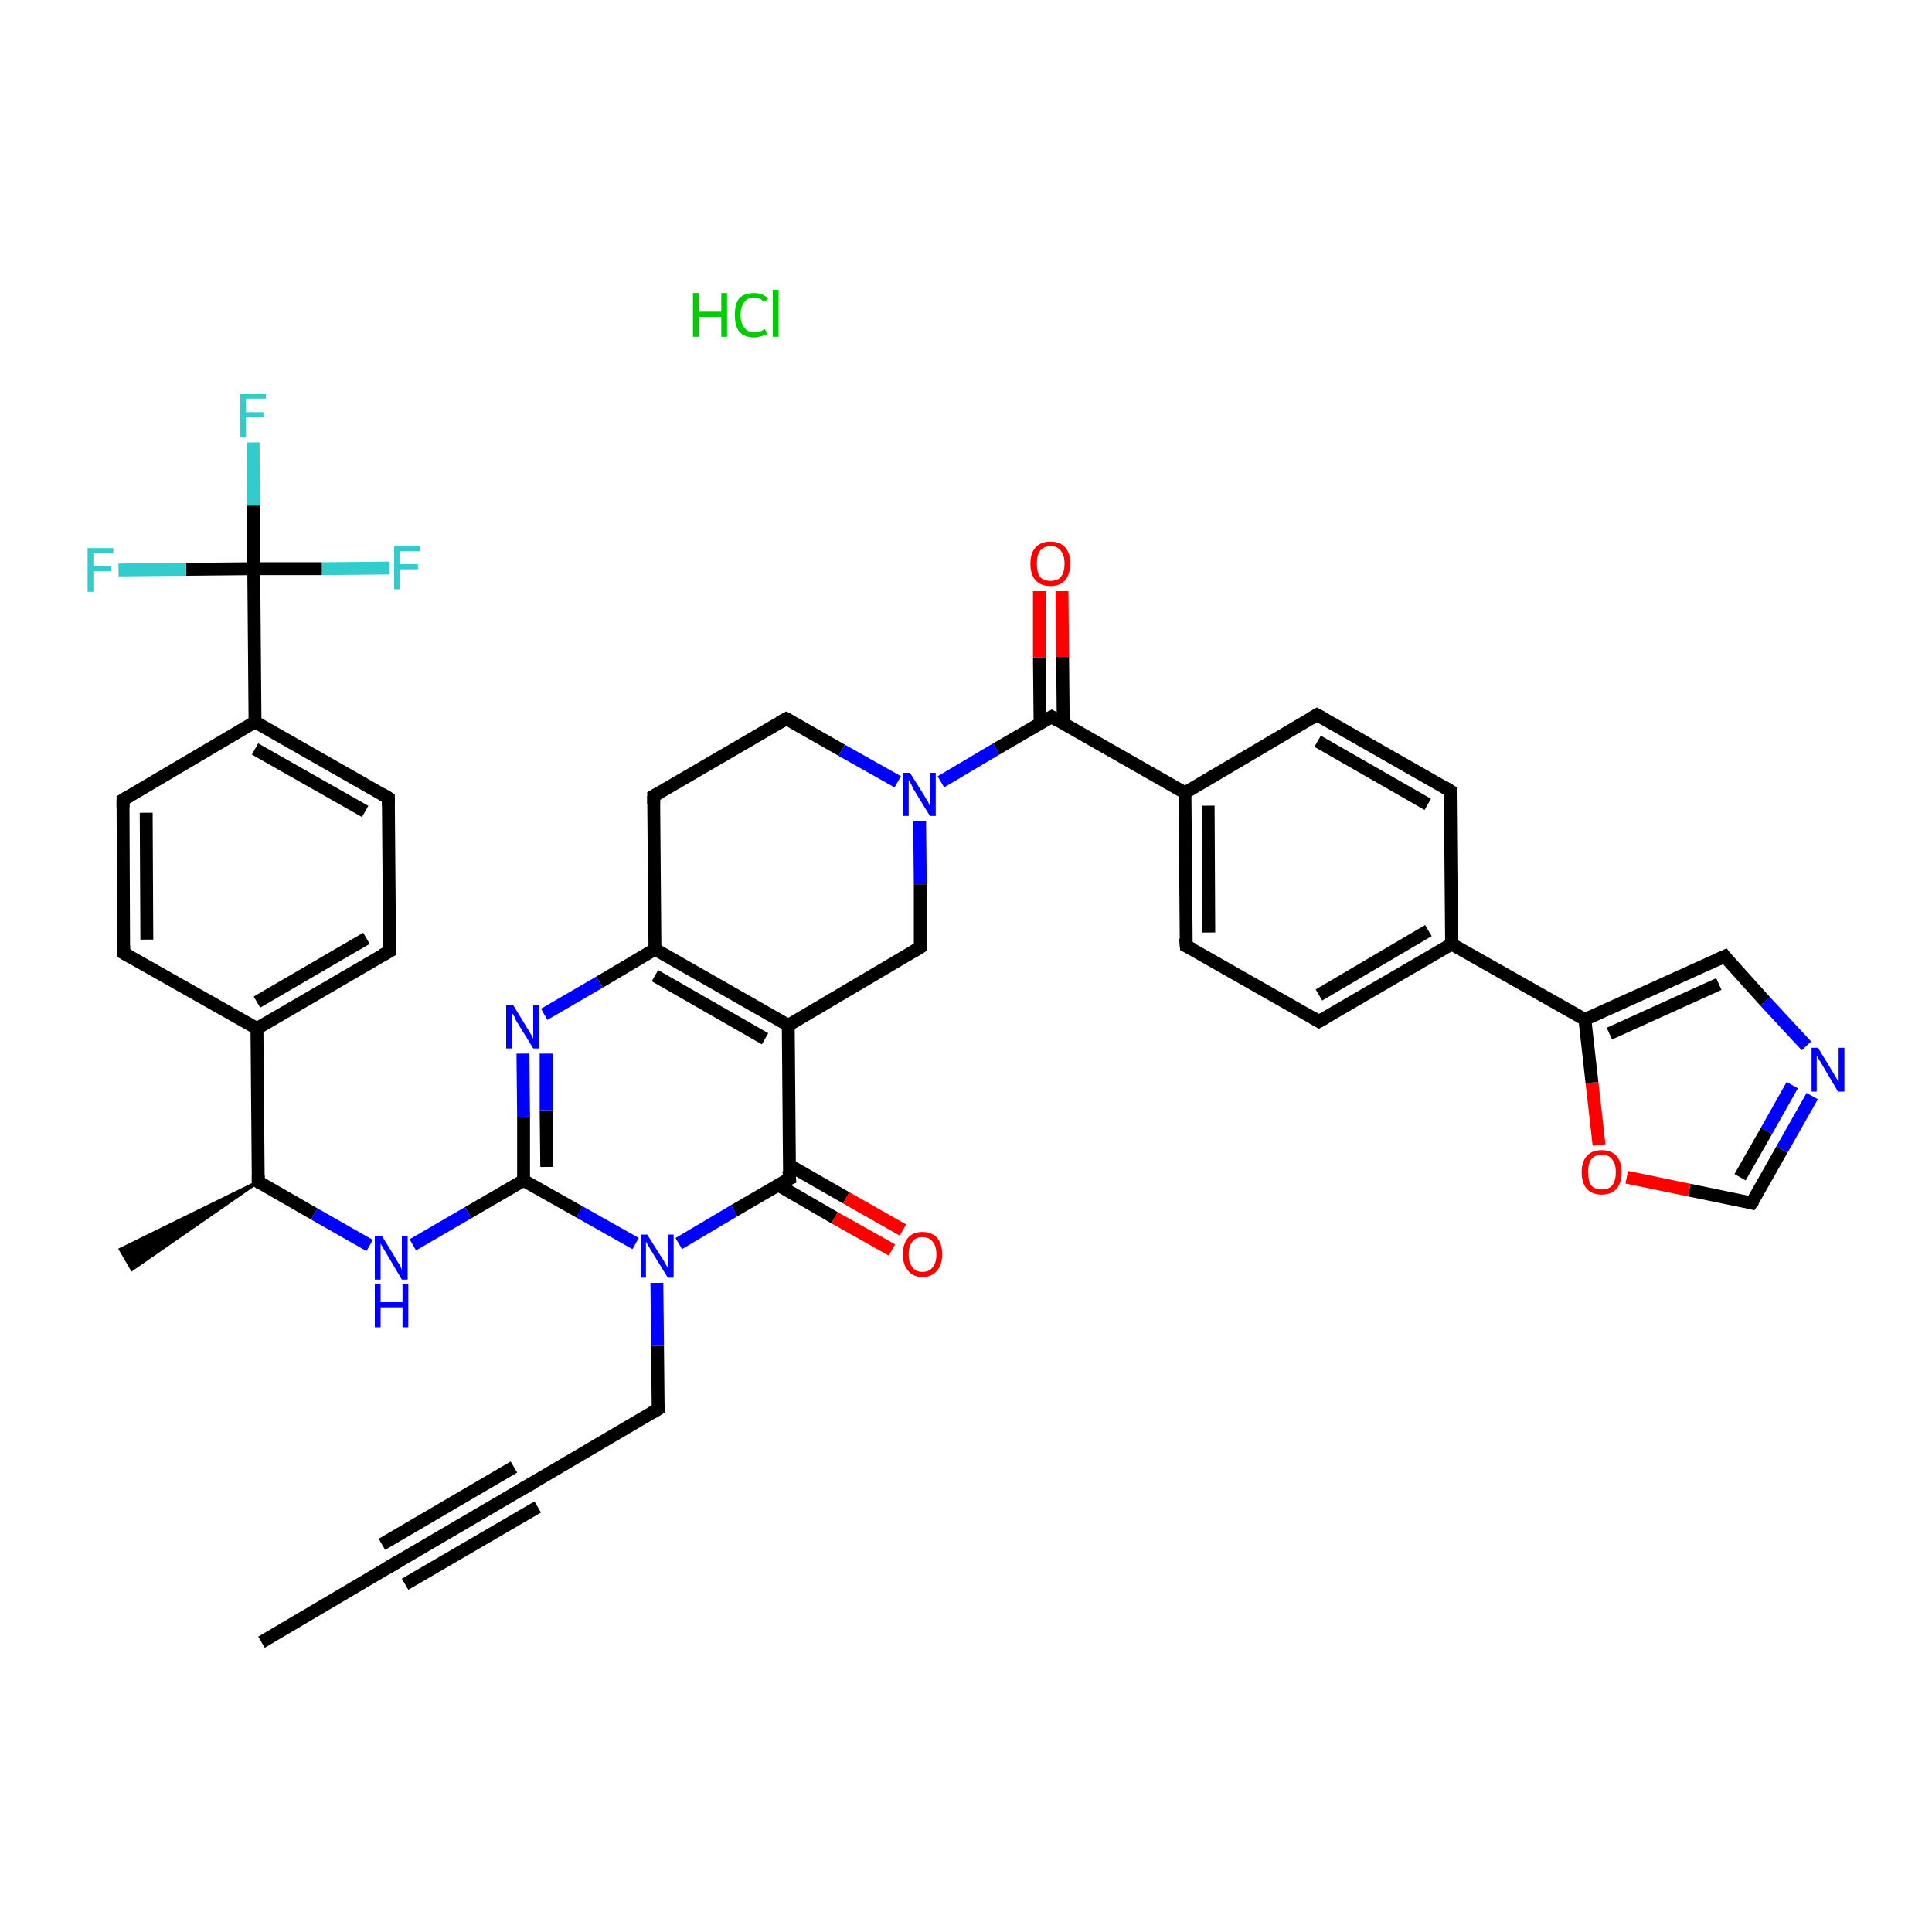 <?xml version='1.0' encoding='iso-8859-1'?>
<svg version='1.1' baseProfile='full'
              xmlns='http://www.w3.org/2000/svg'
                      xmlns:rdkit='http://www.rdkit.org/xml'
                      xmlns:xlink='http://www.w3.org/1999/xlink'
                  xml:space='preserve'
width='300px' height='300px' viewBox='0 0 300 300'>
<!-- END OF HEADER -->
<rect style='opacity:1.0;fill:#FFFFFF;stroke:none' width='300.0' height='300.0' x='0.0' y='0.0'> </rect>
<path class='bond-0 atom-0 atom-1' d='M 40.6,255.0 L 61.1,242.9' style='fill:none;fill-rule:evenodd;stroke:#000000;stroke-width:2.0px;stroke-linecap:butt;stroke-linejoin:miter;stroke-opacity:1' />
<path class='bond-1 atom-1 atom-2' d='M 61.1,242.9 L 81.6,230.9' style='fill:none;fill-rule:evenodd;stroke:#000000;stroke-width:2.0px;stroke-linecap:butt;stroke-linejoin:miter;stroke-opacity:1' />
<path class='bond-1 atom-1 atom-2' d='M 59.3,239.8 L 79.8,227.8' style='fill:none;fill-rule:evenodd;stroke:#000000;stroke-width:2.0px;stroke-linecap:butt;stroke-linejoin:miter;stroke-opacity:1' />
<path class='bond-1 atom-1 atom-2' d='M 62.9,246.0 L 83.5,234.0' style='fill:none;fill-rule:evenodd;stroke:#000000;stroke-width:2.0px;stroke-linecap:butt;stroke-linejoin:miter;stroke-opacity:1' />
<path class='bond-2 atom-2 atom-3' d='M 81.6,230.9 L 102.2,218.8' style='fill:none;fill-rule:evenodd;stroke:#000000;stroke-width:2.0px;stroke-linecap:butt;stroke-linejoin:miter;stroke-opacity:1' />
<path class='bond-3 atom-3 atom-4' d='M 102.2,218.8 L 102.1,209.0' style='fill:none;fill-rule:evenodd;stroke:#000000;stroke-width:2.0px;stroke-linecap:butt;stroke-linejoin:miter;stroke-opacity:1' />
<path class='bond-3 atom-3 atom-4' d='M 102.1,209.0 L 102.0,199.2' style='fill:none;fill-rule:evenodd;stroke:#0000FF;stroke-width:2.0px;stroke-linecap:butt;stroke-linejoin:miter;stroke-opacity:1' />
<path class='bond-4 atom-4 atom-5' d='M 98.7,193.1 L 90.0,188.2' style='fill:none;fill-rule:evenodd;stroke:#0000FF;stroke-width:2.0px;stroke-linecap:butt;stroke-linejoin:miter;stroke-opacity:1' />
<path class='bond-4 atom-4 atom-5' d='M 90.0,188.2 L 81.3,183.3' style='fill:none;fill-rule:evenodd;stroke:#000000;stroke-width:2.0px;stroke-linecap:butt;stroke-linejoin:miter;stroke-opacity:1' />
<path class='bond-5 atom-5 atom-6' d='M 81.3,183.3 L 72.7,188.3' style='fill:none;fill-rule:evenodd;stroke:#000000;stroke-width:2.0px;stroke-linecap:butt;stroke-linejoin:miter;stroke-opacity:1' />
<path class='bond-5 atom-5 atom-6' d='M 72.7,188.3 L 64.1,193.3' style='fill:none;fill-rule:evenodd;stroke:#0000FF;stroke-width:2.0px;stroke-linecap:butt;stroke-linejoin:miter;stroke-opacity:1' />
<path class='bond-6 atom-6 atom-7' d='M 57.4,193.4 L 48.8,188.5' style='fill:none;fill-rule:evenodd;stroke:#0000FF;stroke-width:2.0px;stroke-linecap:butt;stroke-linejoin:miter;stroke-opacity:1' />
<path class='bond-6 atom-6 atom-7' d='M 48.8,188.5 L 40.1,183.5' style='fill:none;fill-rule:evenodd;stroke:#000000;stroke-width:2.0px;stroke-linecap:butt;stroke-linejoin:miter;stroke-opacity:1' />
<path class='bond-7 atom-7 atom-8' d='M 40.1,183.5 L 20.5,197.1 L 18.7,194.0 Z' style='fill:#000000;fill-rule:evenodd;fill-opacity:1;stroke:#000000;stroke-width:0.5px;stroke-linecap:butt;stroke-linejoin:miter;stroke-opacity:1;' />
<path class='bond-8 atom-7 atom-9' d='M 40.1,183.5 L 39.9,159.7' style='fill:none;fill-rule:evenodd;stroke:#000000;stroke-width:2.0px;stroke-linecap:butt;stroke-linejoin:miter;stroke-opacity:1' />
<path class='bond-9 atom-9 atom-10' d='M 39.9,159.7 L 60.5,147.7' style='fill:none;fill-rule:evenodd;stroke:#000000;stroke-width:2.0px;stroke-linecap:butt;stroke-linejoin:miter;stroke-opacity:1' />
<path class='bond-9 atom-9 atom-10' d='M 39.9,155.6 L 56.9,145.7' style='fill:none;fill-rule:evenodd;stroke:#000000;stroke-width:2.0px;stroke-linecap:butt;stroke-linejoin:miter;stroke-opacity:1' />
<path class='bond-10 atom-10 atom-11' d='M 60.5,147.7 L 60.3,123.9' style='fill:none;fill-rule:evenodd;stroke:#000000;stroke-width:2.0px;stroke-linecap:butt;stroke-linejoin:miter;stroke-opacity:1' />
<path class='bond-11 atom-11 atom-12' d='M 60.3,123.9 L 39.6,112.1' style='fill:none;fill-rule:evenodd;stroke:#000000;stroke-width:2.0px;stroke-linecap:butt;stroke-linejoin:miter;stroke-opacity:1' />
<path class='bond-11 atom-11 atom-12' d='M 56.7,126.0 L 39.6,116.3' style='fill:none;fill-rule:evenodd;stroke:#000000;stroke-width:2.0px;stroke-linecap:butt;stroke-linejoin:miter;stroke-opacity:1' />
<path class='bond-12 atom-12 atom-13' d='M 39.6,112.1 L 39.4,88.3' style='fill:none;fill-rule:evenodd;stroke:#000000;stroke-width:2.0px;stroke-linecap:butt;stroke-linejoin:miter;stroke-opacity:1' />
<path class='bond-13 atom-13 atom-14' d='M 39.4,88.3 L 39.4,78.5' style='fill:none;fill-rule:evenodd;stroke:#000000;stroke-width:2.0px;stroke-linecap:butt;stroke-linejoin:miter;stroke-opacity:1' />
<path class='bond-13 atom-13 atom-14' d='M 39.4,78.5 L 39.3,68.7' style='fill:none;fill-rule:evenodd;stroke:#33CCCC;stroke-width:2.0px;stroke-linecap:butt;stroke-linejoin:miter;stroke-opacity:1' />
<path class='bond-14 atom-13 atom-15' d='M 39.4,88.3 L 50.0,88.3' style='fill:none;fill-rule:evenodd;stroke:#000000;stroke-width:2.0px;stroke-linecap:butt;stroke-linejoin:miter;stroke-opacity:1' />
<path class='bond-14 atom-13 atom-15' d='M 50.0,88.3 L 60.5,88.2' style='fill:none;fill-rule:evenodd;stroke:#33CCCC;stroke-width:2.0px;stroke-linecap:butt;stroke-linejoin:miter;stroke-opacity:1' />
<path class='bond-15 atom-13 atom-16' d='M 39.4,88.3 L 28.9,88.4' style='fill:none;fill-rule:evenodd;stroke:#000000;stroke-width:2.0px;stroke-linecap:butt;stroke-linejoin:miter;stroke-opacity:1' />
<path class='bond-15 atom-13 atom-16' d='M 28.9,88.4 L 18.4,88.5' style='fill:none;fill-rule:evenodd;stroke:#33CCCC;stroke-width:2.0px;stroke-linecap:butt;stroke-linejoin:miter;stroke-opacity:1' />
<path class='bond-16 atom-12 atom-17' d='M 39.6,112.1 L 19.1,124.2' style='fill:none;fill-rule:evenodd;stroke:#000000;stroke-width:2.0px;stroke-linecap:butt;stroke-linejoin:miter;stroke-opacity:1' />
<path class='bond-17 atom-17 atom-18' d='M 19.1,124.2 L 19.2,148.0' style='fill:none;fill-rule:evenodd;stroke:#000000;stroke-width:2.0px;stroke-linecap:butt;stroke-linejoin:miter;stroke-opacity:1' />
<path class='bond-17 atom-17 atom-18' d='M 22.7,126.2 L 22.8,145.9' style='fill:none;fill-rule:evenodd;stroke:#000000;stroke-width:2.0px;stroke-linecap:butt;stroke-linejoin:miter;stroke-opacity:1' />
<path class='bond-18 atom-5 atom-19' d='M 81.3,183.3 L 81.3,173.4' style='fill:none;fill-rule:evenodd;stroke:#000000;stroke-width:2.0px;stroke-linecap:butt;stroke-linejoin:miter;stroke-opacity:1' />
<path class='bond-18 atom-5 atom-19' d='M 81.3,173.4 L 81.2,163.6' style='fill:none;fill-rule:evenodd;stroke:#0000FF;stroke-width:2.0px;stroke-linecap:butt;stroke-linejoin:miter;stroke-opacity:1' />
<path class='bond-18 atom-5 atom-19' d='M 84.9,181.2 L 84.8,172.4' style='fill:none;fill-rule:evenodd;stroke:#000000;stroke-width:2.0px;stroke-linecap:butt;stroke-linejoin:miter;stroke-opacity:1' />
<path class='bond-18 atom-5 atom-19' d='M 84.8,172.4 L 84.8,163.6' style='fill:none;fill-rule:evenodd;stroke:#0000FF;stroke-width:2.0px;stroke-linecap:butt;stroke-linejoin:miter;stroke-opacity:1' />
<path class='bond-19 atom-19 atom-20' d='M 84.5,157.5 L 93.1,152.5' style='fill:none;fill-rule:evenodd;stroke:#0000FF;stroke-width:2.0px;stroke-linecap:butt;stroke-linejoin:miter;stroke-opacity:1' />
<path class='bond-19 atom-19 atom-20' d='M 93.1,152.5 L 101.7,147.4' style='fill:none;fill-rule:evenodd;stroke:#000000;stroke-width:2.0px;stroke-linecap:butt;stroke-linejoin:miter;stroke-opacity:1' />
<path class='bond-20 atom-20 atom-21' d='M 101.7,147.4 L 122.4,159.2' style='fill:none;fill-rule:evenodd;stroke:#000000;stroke-width:2.0px;stroke-linecap:butt;stroke-linejoin:miter;stroke-opacity:1' />
<path class='bond-20 atom-20 atom-21' d='M 101.7,151.5 L 118.8,161.3' style='fill:none;fill-rule:evenodd;stroke:#000000;stroke-width:2.0px;stroke-linecap:butt;stroke-linejoin:miter;stroke-opacity:1' />
<path class='bond-21 atom-21 atom-22' d='M 122.4,159.2 L 122.6,183.0' style='fill:none;fill-rule:evenodd;stroke:#000000;stroke-width:2.0px;stroke-linecap:butt;stroke-linejoin:miter;stroke-opacity:1' />
<path class='bond-22 atom-22 atom-23' d='M 120.8,184.0 L 129.6,189.1' style='fill:none;fill-rule:evenodd;stroke:#000000;stroke-width:2.0px;stroke-linecap:butt;stroke-linejoin:miter;stroke-opacity:1' />
<path class='bond-22 atom-22 atom-23' d='M 129.6,189.1 L 138.5,194.1' style='fill:none;fill-rule:evenodd;stroke:#FF0000;stroke-width:2.0px;stroke-linecap:butt;stroke-linejoin:miter;stroke-opacity:1' />
<path class='bond-22 atom-22 atom-23' d='M 122.5,180.9 L 131.4,186.0' style='fill:none;fill-rule:evenodd;stroke:#000000;stroke-width:2.0px;stroke-linecap:butt;stroke-linejoin:miter;stroke-opacity:1' />
<path class='bond-22 atom-22 atom-23' d='M 131.4,186.0 L 140.2,191.0' style='fill:none;fill-rule:evenodd;stroke:#FF0000;stroke-width:2.0px;stroke-linecap:butt;stroke-linejoin:miter;stroke-opacity:1' />
<path class='bond-23 atom-21 atom-24' d='M 122.4,159.2 L 142.9,147.1' style='fill:none;fill-rule:evenodd;stroke:#000000;stroke-width:2.0px;stroke-linecap:butt;stroke-linejoin:miter;stroke-opacity:1' />
<path class='bond-24 atom-24 atom-25' d='M 142.9,147.1 L 142.9,137.3' style='fill:none;fill-rule:evenodd;stroke:#000000;stroke-width:2.0px;stroke-linecap:butt;stroke-linejoin:miter;stroke-opacity:1' />
<path class='bond-24 atom-24 atom-25' d='M 142.9,137.3 L 142.8,127.5' style='fill:none;fill-rule:evenodd;stroke:#0000FF;stroke-width:2.0px;stroke-linecap:butt;stroke-linejoin:miter;stroke-opacity:1' />
<path class='bond-25 atom-25 atom-26' d='M 146.1,121.4 L 154.7,116.3' style='fill:none;fill-rule:evenodd;stroke:#0000FF;stroke-width:2.0px;stroke-linecap:butt;stroke-linejoin:miter;stroke-opacity:1' />
<path class='bond-25 atom-25 atom-26' d='M 154.7,116.3 L 163.3,111.3' style='fill:none;fill-rule:evenodd;stroke:#000000;stroke-width:2.0px;stroke-linecap:butt;stroke-linejoin:miter;stroke-opacity:1' />
<path class='bond-26 atom-26 atom-27' d='M 165.1,112.3 L 165.0,102.0' style='fill:none;fill-rule:evenodd;stroke:#000000;stroke-width:2.0px;stroke-linecap:butt;stroke-linejoin:miter;stroke-opacity:1' />
<path class='bond-26 atom-26 atom-27' d='M 165.0,102.0 L 164.9,91.8' style='fill:none;fill-rule:evenodd;stroke:#FF0000;stroke-width:2.0px;stroke-linecap:butt;stroke-linejoin:miter;stroke-opacity:1' />
<path class='bond-26 atom-26 atom-27' d='M 161.5,112.3 L 161.4,102.1' style='fill:none;fill-rule:evenodd;stroke:#000000;stroke-width:2.0px;stroke-linecap:butt;stroke-linejoin:miter;stroke-opacity:1' />
<path class='bond-26 atom-26 atom-27' d='M 161.4,102.1 L 161.4,91.8' style='fill:none;fill-rule:evenodd;stroke:#FF0000;stroke-width:2.0px;stroke-linecap:butt;stroke-linejoin:miter;stroke-opacity:1' />
<path class='bond-27 atom-26 atom-28' d='M 163.3,111.3 L 184.0,123.1' style='fill:none;fill-rule:evenodd;stroke:#000000;stroke-width:2.0px;stroke-linecap:butt;stroke-linejoin:miter;stroke-opacity:1' />
<path class='bond-28 atom-28 atom-29' d='M 184.0,123.1 L 184.2,146.9' style='fill:none;fill-rule:evenodd;stroke:#000000;stroke-width:2.0px;stroke-linecap:butt;stroke-linejoin:miter;stroke-opacity:1' />
<path class='bond-28 atom-28 atom-29' d='M 187.6,125.1 L 187.7,144.8' style='fill:none;fill-rule:evenodd;stroke:#000000;stroke-width:2.0px;stroke-linecap:butt;stroke-linejoin:miter;stroke-opacity:1' />
<path class='bond-29 atom-29 atom-30' d='M 184.2,146.9 L 204.8,158.6' style='fill:none;fill-rule:evenodd;stroke:#000000;stroke-width:2.0px;stroke-linecap:butt;stroke-linejoin:miter;stroke-opacity:1' />
<path class='bond-30 atom-30 atom-31' d='M 204.8,158.6 L 225.4,146.6' style='fill:none;fill-rule:evenodd;stroke:#000000;stroke-width:2.0px;stroke-linecap:butt;stroke-linejoin:miter;stroke-opacity:1' />
<path class='bond-30 atom-30 atom-31' d='M 204.8,154.5 L 221.8,144.5' style='fill:none;fill-rule:evenodd;stroke:#000000;stroke-width:2.0px;stroke-linecap:butt;stroke-linejoin:miter;stroke-opacity:1' />
<path class='bond-31 atom-31 atom-32' d='M 225.4,146.6 L 246.1,158.3' style='fill:none;fill-rule:evenodd;stroke:#000000;stroke-width:2.0px;stroke-linecap:butt;stroke-linejoin:miter;stroke-opacity:1' />
<path class='bond-32 atom-32 atom-33' d='M 246.1,158.3 L 267.8,148.5' style='fill:none;fill-rule:evenodd;stroke:#000000;stroke-width:2.0px;stroke-linecap:butt;stroke-linejoin:miter;stroke-opacity:1' />
<path class='bond-32 atom-32 atom-33' d='M 249.9,160.5 L 266.9,152.8' style='fill:none;fill-rule:evenodd;stroke:#000000;stroke-width:2.0px;stroke-linecap:butt;stroke-linejoin:miter;stroke-opacity:1' />
<path class='bond-33 atom-33 atom-34' d='M 267.8,148.5 L 274.1,155.5' style='fill:none;fill-rule:evenodd;stroke:#000000;stroke-width:2.0px;stroke-linecap:butt;stroke-linejoin:miter;stroke-opacity:1' />
<path class='bond-33 atom-33 atom-34' d='M 274.1,155.5 L 280.5,162.4' style='fill:none;fill-rule:evenodd;stroke:#0000FF;stroke-width:2.0px;stroke-linecap:butt;stroke-linejoin:miter;stroke-opacity:1' />
<path class='bond-34 atom-34 atom-35' d='M 281.4,170.2 L 276.7,178.5' style='fill:none;fill-rule:evenodd;stroke:#0000FF;stroke-width:2.0px;stroke-linecap:butt;stroke-linejoin:miter;stroke-opacity:1' />
<path class='bond-34 atom-34 atom-35' d='M 276.7,178.5 L 272.0,186.8' style='fill:none;fill-rule:evenodd;stroke:#000000;stroke-width:2.0px;stroke-linecap:butt;stroke-linejoin:miter;stroke-opacity:1' />
<path class='bond-34 atom-34 atom-35' d='M 278.3,168.5 L 274.3,175.6' style='fill:none;fill-rule:evenodd;stroke:#0000FF;stroke-width:2.0px;stroke-linecap:butt;stroke-linejoin:miter;stroke-opacity:1' />
<path class='bond-34 atom-34 atom-35' d='M 274.3,175.6 L 270.2,182.8' style='fill:none;fill-rule:evenodd;stroke:#000000;stroke-width:2.0px;stroke-linecap:butt;stroke-linejoin:miter;stroke-opacity:1' />
<path class='bond-35 atom-35 atom-36' d='M 272.0,186.8 L 262.3,184.8' style='fill:none;fill-rule:evenodd;stroke:#000000;stroke-width:2.0px;stroke-linecap:butt;stroke-linejoin:miter;stroke-opacity:1' />
<path class='bond-35 atom-35 atom-36' d='M 262.3,184.8 L 252.6,182.8' style='fill:none;fill-rule:evenodd;stroke:#FF0000;stroke-width:2.0px;stroke-linecap:butt;stroke-linejoin:miter;stroke-opacity:1' />
<path class='bond-36 atom-31 atom-37' d='M 225.4,146.6 L 225.2,122.8' style='fill:none;fill-rule:evenodd;stroke:#000000;stroke-width:2.0px;stroke-linecap:butt;stroke-linejoin:miter;stroke-opacity:1' />
<path class='bond-37 atom-37 atom-38' d='M 225.2,122.8 L 204.5,111.0' style='fill:none;fill-rule:evenodd;stroke:#000000;stroke-width:2.0px;stroke-linecap:butt;stroke-linejoin:miter;stroke-opacity:1' />
<path class='bond-37 atom-37 atom-38' d='M 221.7,124.9 L 204.6,115.1' style='fill:none;fill-rule:evenodd;stroke:#000000;stroke-width:2.0px;stroke-linecap:butt;stroke-linejoin:miter;stroke-opacity:1' />
<path class='bond-38 atom-25 atom-39' d='M 139.4,121.4 L 130.7,116.5' style='fill:none;fill-rule:evenodd;stroke:#0000FF;stroke-width:2.0px;stroke-linecap:butt;stroke-linejoin:miter;stroke-opacity:1' />
<path class='bond-38 atom-25 atom-39' d='M 130.7,116.5 L 122.1,111.6' style='fill:none;fill-rule:evenodd;stroke:#000000;stroke-width:2.0px;stroke-linecap:butt;stroke-linejoin:miter;stroke-opacity:1' />
<path class='bond-39 atom-39 atom-40' d='M 122.1,111.6 L 101.5,123.6' style='fill:none;fill-rule:evenodd;stroke:#000000;stroke-width:2.0px;stroke-linecap:butt;stroke-linejoin:miter;stroke-opacity:1' />
<path class='bond-40 atom-22 atom-4' d='M 122.6,183.0 L 114.0,188.0' style='fill:none;fill-rule:evenodd;stroke:#000000;stroke-width:2.0px;stroke-linecap:butt;stroke-linejoin:miter;stroke-opacity:1' />
<path class='bond-40 atom-22 atom-4' d='M 114.0,188.0 L 105.4,193.1' style='fill:none;fill-rule:evenodd;stroke:#0000FF;stroke-width:2.0px;stroke-linecap:butt;stroke-linejoin:miter;stroke-opacity:1' />
<path class='bond-41 atom-38 atom-28' d='M 204.5,111.0 L 184.0,123.1' style='fill:none;fill-rule:evenodd;stroke:#000000;stroke-width:2.0px;stroke-linecap:butt;stroke-linejoin:miter;stroke-opacity:1' />
<path class='bond-42 atom-18 atom-9' d='M 19.2,148.0 L 39.9,159.7' style='fill:none;fill-rule:evenodd;stroke:#000000;stroke-width:2.0px;stroke-linecap:butt;stroke-linejoin:miter;stroke-opacity:1' />
<path class='bond-43 atom-40 atom-20' d='M 101.5,123.6 L 101.7,147.4' style='fill:none;fill-rule:evenodd;stroke:#000000;stroke-width:2.0px;stroke-linecap:butt;stroke-linejoin:miter;stroke-opacity:1' />
<path class='bond-44 atom-36 atom-32' d='M 248.3,177.8 L 247.2,168.1' style='fill:none;fill-rule:evenodd;stroke:#FF0000;stroke-width:2.0px;stroke-linecap:butt;stroke-linejoin:miter;stroke-opacity:1' />
<path class='bond-44 atom-36 atom-32' d='M 247.2,168.1 L 246.1,158.3' style='fill:none;fill-rule:evenodd;stroke:#000000;stroke-width:2.0px;stroke-linecap:butt;stroke-linejoin:miter;stroke-opacity:1' />
<path d='M 60.1,243.5 L 61.1,242.9 L 62.1,242.3' style='fill:none;stroke:#000000;stroke-width:2.0px;stroke-linecap:butt;stroke-linejoin:miter;stroke-opacity:1;' />
<path d='M 80.6,231.5 L 81.6,230.9 L 82.7,230.3' style='fill:none;stroke:#000000;stroke-width:2.0px;stroke-linecap:butt;stroke-linejoin:miter;stroke-opacity:1;' />
<path d='M 101.2,219.4 L 102.2,218.8 L 102.2,218.3' style='fill:none;stroke:#000000;stroke-width:2.0px;stroke-linecap:butt;stroke-linejoin:miter;stroke-opacity:1;' />
<path d='M 40.5,183.8 L 40.1,183.5 L 40.1,182.4' style='fill:none;stroke:#000000;stroke-width:2.0px;stroke-linecap:butt;stroke-linejoin:miter;stroke-opacity:1;' />
<path d='M 59.4,148.3 L 60.5,147.7 L 60.5,146.5' style='fill:none;stroke:#000000;stroke-width:2.0px;stroke-linecap:butt;stroke-linejoin:miter;stroke-opacity:1;' />
<path d='M 60.3,125.1 L 60.3,123.9 L 59.3,123.3' style='fill:none;stroke:#000000;stroke-width:2.0px;stroke-linecap:butt;stroke-linejoin:miter;stroke-opacity:1;' />
<path d='M 20.1,123.6 L 19.1,124.2 L 19.1,125.4' style='fill:none;stroke:#000000;stroke-width:2.0px;stroke-linecap:butt;stroke-linejoin:miter;stroke-opacity:1;' />
<path d='M 19.2,146.8 L 19.2,148.0 L 20.3,148.6' style='fill:none;stroke:#000000;stroke-width:2.0px;stroke-linecap:butt;stroke-linejoin:miter;stroke-opacity:1;' />
<path d='M 122.5,181.8 L 122.6,183.0 L 122.1,183.2' style='fill:none;stroke:#000000;stroke-width:2.0px;stroke-linecap:butt;stroke-linejoin:miter;stroke-opacity:1;' />
<path d='M 141.9,147.7 L 142.9,147.1 L 142.9,146.6' style='fill:none;stroke:#000000;stroke-width:2.0px;stroke-linecap:butt;stroke-linejoin:miter;stroke-opacity:1;' />
<path d='M 162.9,111.5 L 163.3,111.3 L 164.3,111.9' style='fill:none;stroke:#000000;stroke-width:2.0px;stroke-linecap:butt;stroke-linejoin:miter;stroke-opacity:1;' />
<path d='M 184.1,145.7 L 184.2,146.9 L 185.2,147.4' style='fill:none;stroke:#000000;stroke-width:2.0px;stroke-linecap:butt;stroke-linejoin:miter;stroke-opacity:1;' />
<path d='M 203.8,158.0 L 204.8,158.6 L 205.9,158.0' style='fill:none;stroke:#000000;stroke-width:2.0px;stroke-linecap:butt;stroke-linejoin:miter;stroke-opacity:1;' />
<path d='M 266.7,149.0 L 267.8,148.5 L 268.1,148.9' style='fill:none;stroke:#000000;stroke-width:2.0px;stroke-linecap:butt;stroke-linejoin:miter;stroke-opacity:1;' />
<path d='M 272.3,186.4 L 272.0,186.8 L 271.6,186.7' style='fill:none;stroke:#000000;stroke-width:2.0px;stroke-linecap:butt;stroke-linejoin:miter;stroke-opacity:1;' />
<path d='M 225.2,124.0 L 225.2,122.8 L 224.2,122.2' style='fill:none;stroke:#000000;stroke-width:2.0px;stroke-linecap:butt;stroke-linejoin:miter;stroke-opacity:1;' />
<path d='M 205.6,111.6 L 204.5,111.0 L 203.5,111.6' style='fill:none;stroke:#000000;stroke-width:2.0px;stroke-linecap:butt;stroke-linejoin:miter;stroke-opacity:1;' />
<path d='M 122.5,111.8 L 122.1,111.6 L 121.0,112.2' style='fill:none;stroke:#000000;stroke-width:2.0px;stroke-linecap:butt;stroke-linejoin:miter;stroke-opacity:1;' />
<path d='M 102.6,123.0 L 101.5,123.6 L 101.5,124.8' style='fill:none;stroke:#000000;stroke-width:2.0px;stroke-linecap:butt;stroke-linejoin:miter;stroke-opacity:1;' />
<path class='atom-4' d='M 100.5 191.7
L 102.7 195.2
Q 103.0 195.6, 103.3 196.2
Q 103.7 196.9, 103.7 196.9
L 103.7 191.7
L 104.6 191.7
L 104.6 198.4
L 103.7 198.4
L 101.3 194.5
Q 101.0 194.0, 100.7 193.5
Q 100.4 193.0, 100.3 192.8
L 100.3 198.4
L 99.5 198.4
L 99.5 191.7
L 100.5 191.7
' fill='#0000FF'/>
<path class='atom-6' d='M 59.3 191.9
L 61.5 195.5
Q 61.7 195.9, 62.1 196.5
Q 62.4 197.1, 62.4 197.2
L 62.4 191.9
L 63.3 191.9
L 63.3 198.7
L 62.4 198.7
L 60.1 194.8
Q 59.8 194.3, 59.5 193.8
Q 59.2 193.3, 59.1 193.1
L 59.1 198.7
L 58.2 198.7
L 58.2 191.9
L 59.3 191.9
' fill='#0000FF'/>
<path class='atom-6' d='M 58.2 199.4
L 59.1 199.4
L 59.1 202.2
L 62.5 202.2
L 62.5 199.4
L 63.4 199.4
L 63.4 206.1
L 62.5 206.1
L 62.5 203.0
L 59.1 203.0
L 59.1 206.1
L 58.2 206.1
L 58.2 199.4
' fill='#0000FF'/>
<path class='atom-14' d='M 37.3 61.2
L 41.3 61.2
L 41.3 61.9
L 38.2 61.9
L 38.2 64.0
L 40.9 64.0
L 40.9 64.8
L 38.2 64.8
L 38.2 67.9
L 37.3 67.9
L 37.3 61.2
' fill='#33CCCC'/>
<path class='atom-15' d='M 61.2 84.8
L 65.3 84.8
L 65.3 85.6
L 62.1 85.6
L 62.1 87.6
L 64.9 87.6
L 64.9 88.4
L 62.1 88.4
L 62.1 91.5
L 61.2 91.5
L 61.2 84.8
' fill='#33CCCC'/>
<path class='atom-16' d='M 13.6 85.1
L 17.6 85.1
L 17.6 85.9
L 14.5 85.9
L 14.5 87.9
L 17.3 87.9
L 17.3 88.7
L 14.5 88.7
L 14.5 91.9
L 13.6 91.9
L 13.6 85.1
' fill='#33CCCC'/>
<path class='atom-19' d='M 79.7 156.1
L 81.9 159.7
Q 82.1 160.0, 82.5 160.7
Q 82.8 161.3, 82.8 161.3
L 82.8 156.1
L 83.7 156.1
L 83.7 162.8
L 82.8 162.8
L 80.4 158.9
Q 80.1 158.5, 79.9 157.9
Q 79.6 157.4, 79.5 157.3
L 79.5 162.8
L 78.6 162.8
L 78.6 156.1
L 79.7 156.1
' fill='#0000FF'/>
<path class='atom-23' d='M 140.2 194.8
Q 140.2 193.1, 141.0 192.2
Q 141.8 191.3, 143.2 191.3
Q 144.7 191.3, 145.5 192.2
Q 146.3 193.1, 146.3 194.8
Q 146.3 196.4, 145.5 197.3
Q 144.7 198.3, 143.2 198.3
Q 141.8 198.3, 141.0 197.3
Q 140.2 196.4, 140.2 194.8
M 143.2 197.5
Q 144.3 197.5, 144.8 196.8
Q 145.4 196.1, 145.4 194.8
Q 145.4 193.4, 144.8 192.8
Q 144.3 192.1, 143.2 192.1
Q 142.2 192.1, 141.7 192.8
Q 141.1 193.4, 141.1 194.8
Q 141.1 196.1, 141.7 196.8
Q 142.2 197.5, 143.2 197.5
' fill='#FF0000'/>
<path class='atom-25' d='M 141.3 120.0
L 143.5 123.5
Q 143.7 123.9, 144.1 124.5
Q 144.4 125.2, 144.4 125.2
L 144.4 120.0
L 145.3 120.0
L 145.3 126.7
L 144.4 126.7
L 142.0 122.8
Q 141.7 122.3, 141.5 121.8
Q 141.2 121.3, 141.1 121.1
L 141.1 126.7
L 140.2 126.7
L 140.2 120.0
L 141.3 120.0
' fill='#0000FF'/>
<path class='atom-27' d='M 160.0 87.5
Q 160.0 85.9, 160.8 85.0
Q 161.6 84.1, 163.1 84.1
Q 164.6 84.1, 165.4 85.0
Q 166.2 85.9, 166.2 87.5
Q 166.2 89.1, 165.4 90.1
Q 164.6 91.0, 163.1 91.0
Q 161.6 91.0, 160.8 90.1
Q 160.0 89.2, 160.0 87.5
M 163.1 90.2
Q 164.2 90.2, 164.7 89.6
Q 165.3 88.9, 165.3 87.5
Q 165.3 86.2, 164.7 85.5
Q 164.2 84.8, 163.1 84.8
Q 162.1 84.8, 161.5 85.5
Q 161.0 86.2, 161.0 87.5
Q 161.0 88.9, 161.5 89.6
Q 162.1 90.2, 163.1 90.2
' fill='#FF0000'/>
<path class='atom-34' d='M 282.3 162.7
L 284.5 166.3
Q 284.7 166.6, 285.1 167.3
Q 285.4 167.9, 285.5 168.0
L 285.5 162.7
L 286.4 162.7
L 286.4 169.5
L 285.4 169.5
L 283.1 165.6
Q 282.8 165.1, 282.5 164.6
Q 282.2 164.1, 282.1 163.9
L 282.1 169.5
L 281.3 169.5
L 281.3 162.7
L 282.3 162.7
' fill='#0000FF'/>
<path class='atom-36' d='M 245.6 182.0
Q 245.6 180.4, 246.4 179.5
Q 247.2 178.6, 248.7 178.6
Q 250.2 178.6, 251.0 179.5
Q 251.8 180.4, 251.8 182.0
Q 251.8 183.7, 251.0 184.6
Q 250.2 185.5, 248.7 185.5
Q 247.2 185.5, 246.4 184.6
Q 245.6 183.7, 245.6 182.0
M 248.7 184.7
Q 249.8 184.7, 250.3 184.1
Q 250.9 183.4, 250.9 182.0
Q 250.9 180.7, 250.3 180.0
Q 249.8 179.3, 248.7 179.3
Q 247.7 179.3, 247.1 180.0
Q 246.6 180.7, 246.6 182.0
Q 246.6 183.4, 247.1 184.1
Q 247.7 184.7, 248.7 184.7
' fill='#FF0000'/>
<path class='atom-41' d='M 107.6 45.5
L 108.5 45.5
L 108.5 48.4
L 112.0 48.4
L 112.0 45.5
L 112.9 45.5
L 112.9 52.3
L 112.0 52.3
L 112.0 49.2
L 108.5 49.2
L 108.5 52.3
L 107.6 52.3
L 107.6 45.5
' fill='#00CC00'/>
<path class='atom-41' d='M 114.1 48.9
Q 114.1 47.2, 114.8 46.3
Q 115.6 45.5, 117.1 45.5
Q 118.5 45.5, 119.3 46.4
L 118.6 46.9
Q 118.1 46.2, 117.1 46.2
Q 116.1 46.2, 115.6 46.9
Q 115.0 47.6, 115.0 48.9
Q 115.0 50.2, 115.6 50.9
Q 116.1 51.6, 117.2 51.6
Q 118.0 51.6, 118.8 51.1
L 119.1 51.9
Q 118.8 52.1, 118.2 52.2
Q 117.7 52.4, 117.1 52.4
Q 115.6 52.4, 114.8 51.5
Q 114.1 50.6, 114.1 48.9
' fill='#00CC00'/>
<path class='atom-41' d='M 120.0 45.0
L 120.9 45.0
L 120.9 52.3
L 120.0 52.3
L 120.0 45.0
' fill='#00CC00'/>
</svg>
